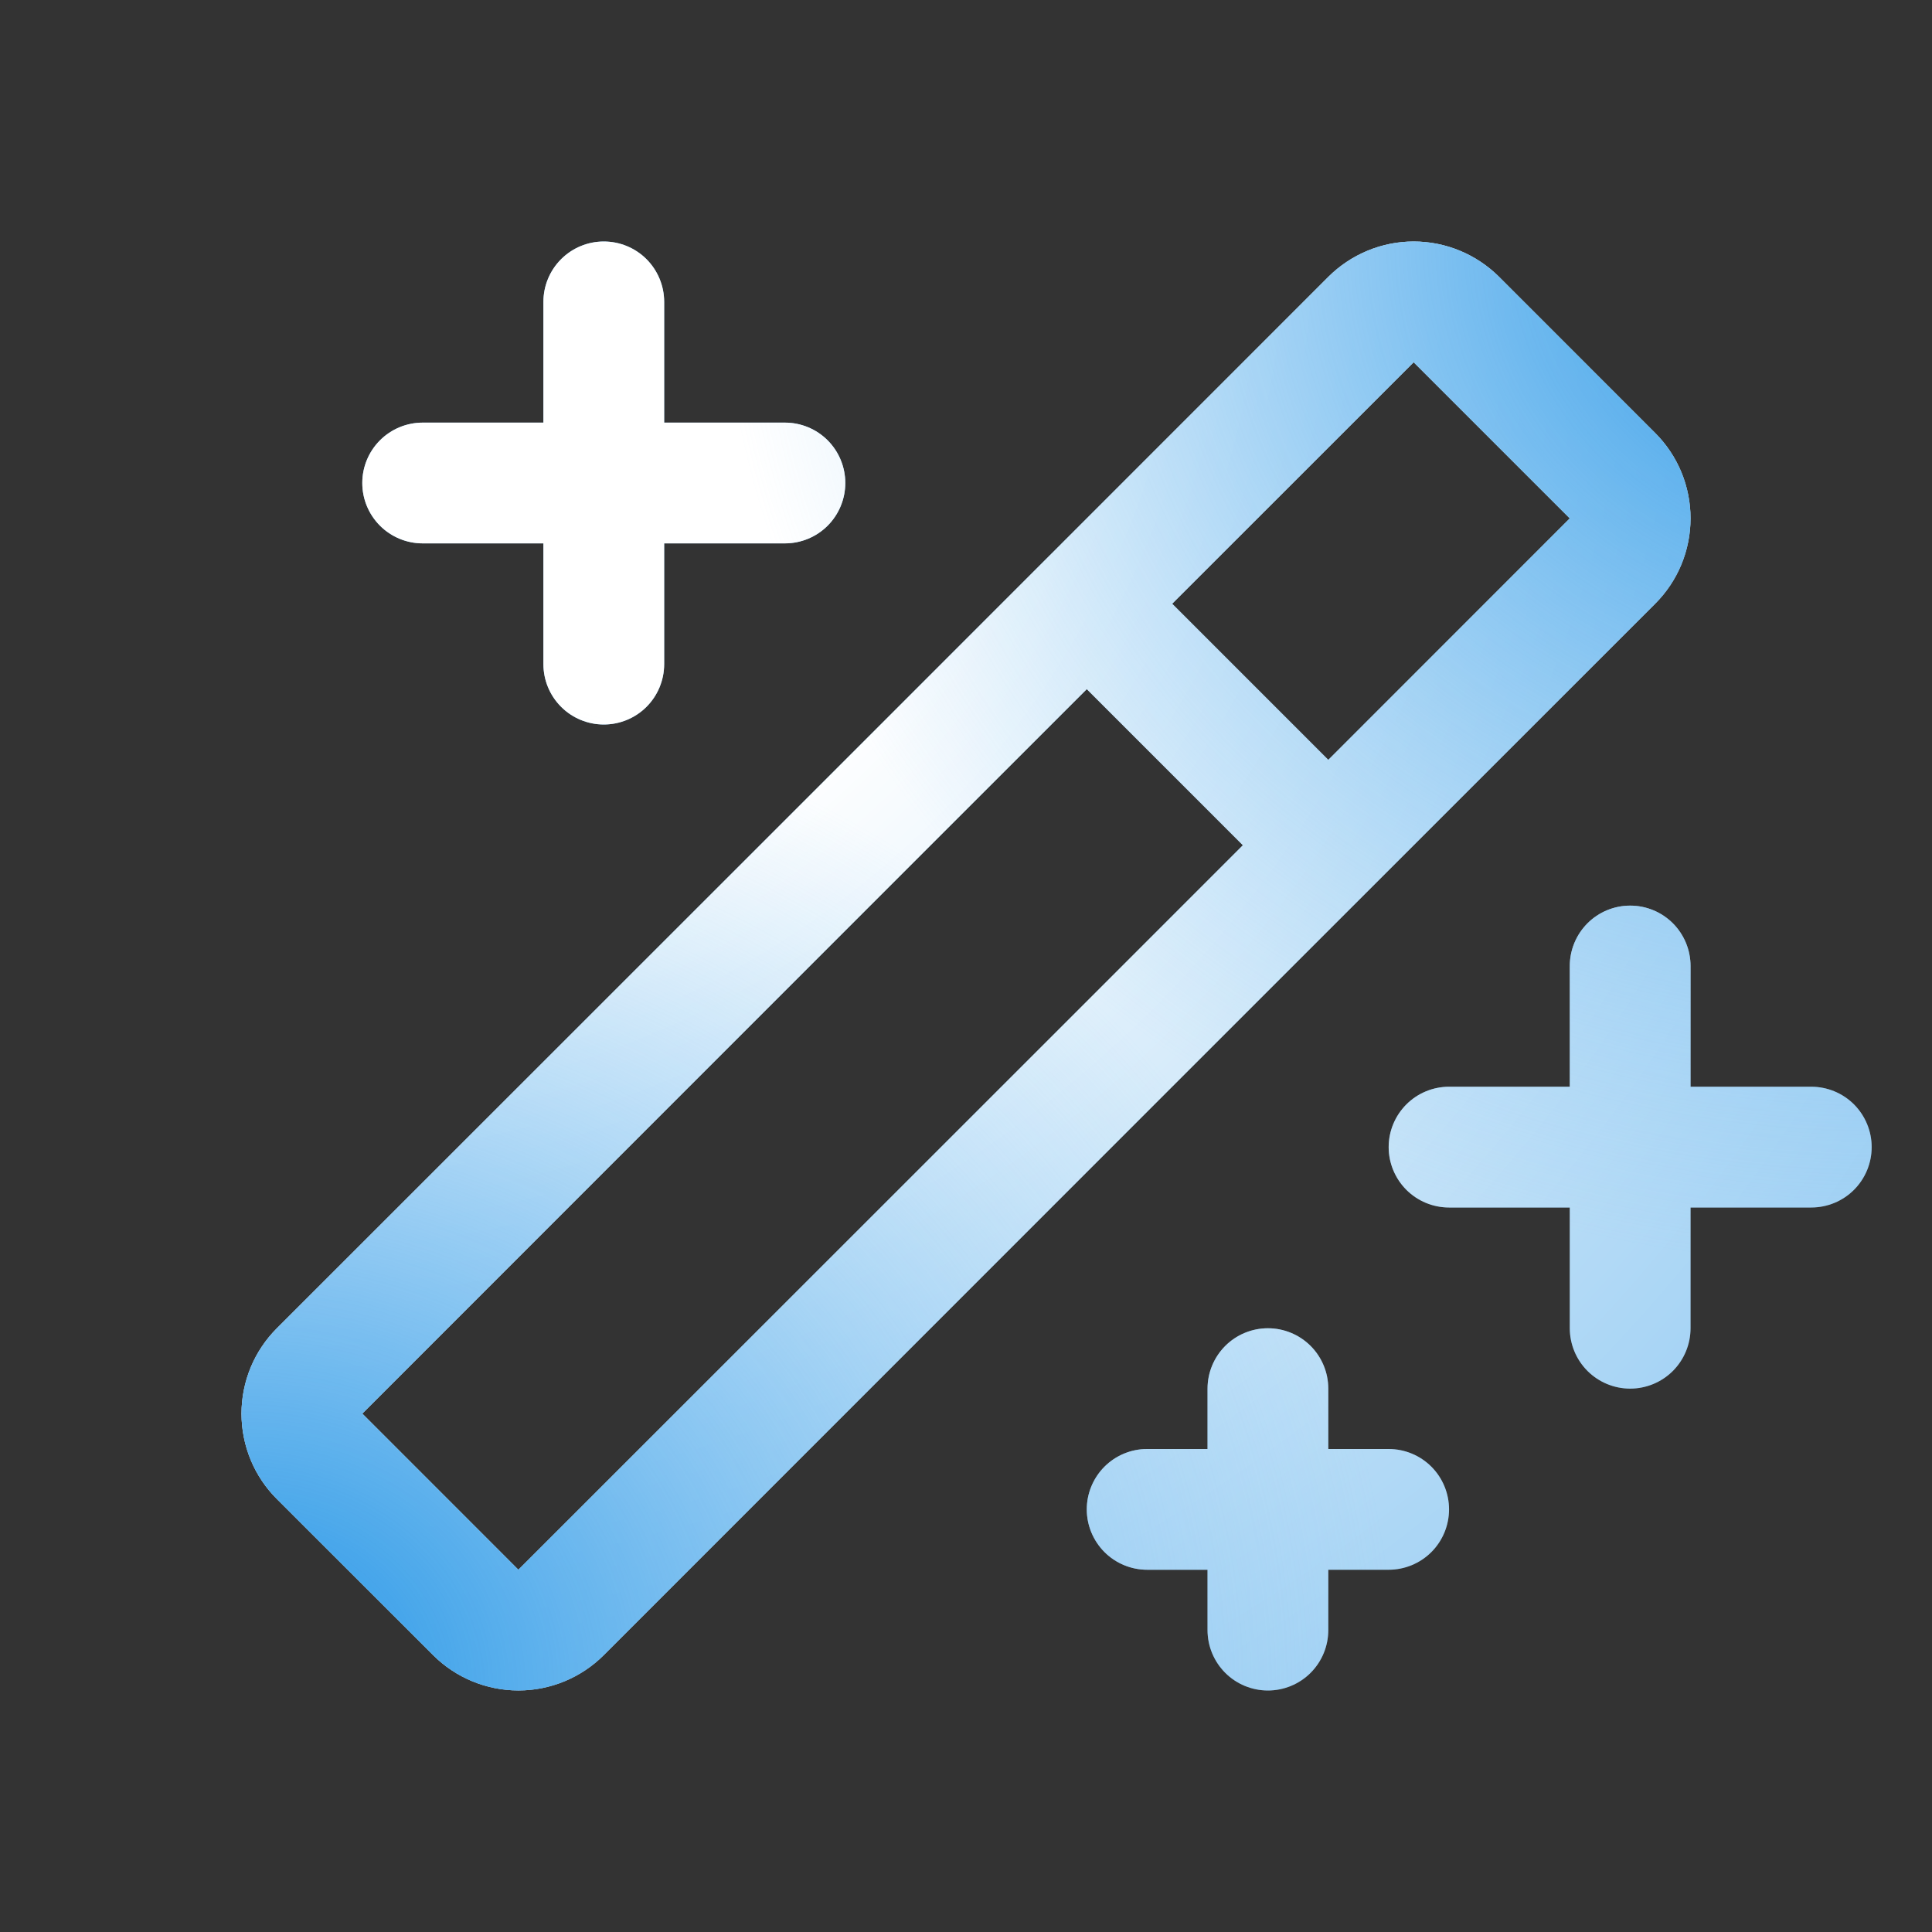 <svg width="48" height="48" viewBox="0 0 48 48" fill="none" xmlns="http://www.w3.org/2000/svg">
<rect x="0" y="0" width="48" height="48" fill="#333333" stroke="none"/>
<path d="M9.001 12C9.001 11.602 9.159 11.221 9.441 10.939C9.722 10.658 10.104 10.5 10.501 10.5H13.501V7.5C13.501 7.102 13.659 6.721 13.941 6.439C14.222 6.158 14.604 6 15.001 6C15.399 6 15.781 6.158 16.062 6.439C16.343 6.721 16.501 7.102 16.501 7.5V10.5H19.501C19.899 10.5 20.281 10.658 20.562 10.939C20.843 11.221 21.001 11.602 21.001 12C21.001 12.398 20.843 12.779 20.562 13.061C20.281 13.342 19.899 13.5 19.501 13.5H16.501V16.5C16.501 16.898 16.343 17.279 16.062 17.561C15.781 17.842 15.399 18 15.001 18C14.604 18 14.222 17.842 13.941 17.561C13.659 17.279 13.501 16.898 13.501 16.5V13.5H10.501C10.104 13.5 9.722 13.342 9.441 13.061C9.159 12.779 9.001 12.398 9.001 12ZM34.501 36H33.001V34.5C33.001 34.102 32.843 33.721 32.562 33.439C32.281 33.158 31.899 33 31.501 33C31.104 33 30.722 33.158 30.441 33.439C30.16 33.721 30.001 34.102 30.001 34.5V36H28.501C28.104 36 27.722 36.158 27.441 36.439C27.16 36.721 27.001 37.102 27.001 37.5C27.001 37.898 27.16 38.279 27.441 38.561C27.722 38.842 28.104 39 28.501 39H30.001V40.5C30.001 40.898 30.16 41.279 30.441 41.561C30.722 41.842 31.104 42 31.501 42C31.899 42 32.281 41.842 32.562 41.561C32.843 41.279 33.001 40.898 33.001 40.5V39H34.501C34.899 39 35.281 38.842 35.562 38.561C35.843 38.279 36.001 37.898 36.001 37.5C36.001 37.102 35.843 36.721 35.562 36.439C35.281 36.158 34.899 36 34.501 36ZM45.001 27H42.001V24C42.001 23.602 41.843 23.221 41.562 22.939C41.281 22.658 40.899 22.5 40.501 22.5C40.104 22.5 39.722 22.658 39.441 22.939C39.16 23.221 39.001 23.602 39.001 24V27H36.001C35.604 27 35.222 27.158 34.941 27.439C34.66 27.721 34.501 28.102 34.501 28.5C34.501 28.898 34.66 29.279 34.941 29.561C35.222 29.842 35.604 30 36.001 30H39.001V33C39.001 33.398 39.16 33.779 39.441 34.061C39.722 34.342 40.104 34.5 40.501 34.5C40.899 34.5 41.281 34.342 41.562 34.061C41.843 33.779 42.001 33.398 42.001 33V30H45.001C45.399 30 45.781 29.842 46.062 29.561C46.343 29.279 46.501 28.898 46.501 28.5C46.501 28.102 46.343 27.721 46.062 27.439C45.781 27.158 45.399 27 45.001 27ZM41.122 15L15.001 41.121C14.439 41.683 13.676 41.999 12.881 41.999C12.085 41.999 11.323 41.683 10.76 41.121L6.879 37.243C6.6 36.965 6.379 36.634 6.228 36.27C6.078 35.906 6 35.516 6 35.122C6 34.727 6.078 34.337 6.228 33.973C6.379 33.609 6.6 33.279 6.879 33L33.001 6.879C33.28 6.601 33.611 6.38 33.975 6.229C34.339 6.078 34.729 6 35.123 6C35.517 6 35.907 6.078 36.271 6.229C36.635 6.38 36.966 6.601 37.245 6.879L41.122 10.757C41.401 11.036 41.622 11.366 41.773 11.73C41.923 12.094 42.001 12.484 42.001 12.878C42.001 13.273 41.923 13.663 41.773 14.027C41.622 14.391 41.401 14.721 41.122 15ZM30.879 21L27.001 17.121L9.001 35.121L12.879 39L30.879 21ZM39.001 12.879L35.122 9L29.122 15L33.001 18.879L39.001 12.879Z" fill="#88C5F1"/>
<path d="M9.001 12C9.001 11.602 9.159 11.221 9.441 10.939C9.722 10.658 10.104 10.5 10.501 10.5H13.501V7.5C13.501 7.102 13.659 6.721 13.941 6.439C14.222 6.158 14.604 6 15.001 6C15.399 6 15.781 6.158 16.062 6.439C16.343 6.721 16.501 7.102 16.501 7.5V10.5H19.501C19.899 10.5 20.281 10.658 20.562 10.939C20.843 11.221 21.001 11.602 21.001 12C21.001 12.398 20.843 12.779 20.562 13.061C20.281 13.342 19.899 13.5 19.501 13.5H16.501V16.5C16.501 16.898 16.343 17.279 16.062 17.561C15.781 17.842 15.399 18 15.001 18C14.604 18 14.222 17.842 13.941 17.561C13.659 17.279 13.501 16.898 13.501 16.5V13.5H10.501C10.104 13.5 9.722 13.342 9.441 13.061C9.159 12.779 9.001 12.398 9.001 12ZM34.501 36H33.001V34.5C33.001 34.102 32.843 33.721 32.562 33.439C32.281 33.158 31.899 33 31.501 33C31.104 33 30.722 33.158 30.441 33.439C30.16 33.721 30.001 34.102 30.001 34.5V36H28.501C28.104 36 27.722 36.158 27.441 36.439C27.16 36.721 27.001 37.102 27.001 37.5C27.001 37.898 27.16 38.279 27.441 38.561C27.722 38.842 28.104 39 28.501 39H30.001V40.5C30.001 40.898 30.16 41.279 30.441 41.561C30.722 41.842 31.104 42 31.501 42C31.899 42 32.281 41.842 32.562 41.561C32.843 41.279 33.001 40.898 33.001 40.5V39H34.501C34.899 39 35.281 38.842 35.562 38.561C35.843 38.279 36.001 37.898 36.001 37.5C36.001 37.102 35.843 36.721 35.562 36.439C35.281 36.158 34.899 36 34.501 36ZM45.001 27H42.001V24C42.001 23.602 41.843 23.221 41.562 22.939C41.281 22.658 40.899 22.5 40.501 22.5C40.104 22.5 39.722 22.658 39.441 22.939C39.16 23.221 39.001 23.602 39.001 24V27H36.001C35.604 27 35.222 27.158 34.941 27.439C34.66 27.721 34.501 28.102 34.501 28.5C34.501 28.898 34.66 29.279 34.941 29.561C35.222 29.842 35.604 30 36.001 30H39.001V33C39.001 33.398 39.16 33.779 39.441 34.061C39.722 34.342 40.104 34.5 40.501 34.5C40.899 34.5 41.281 34.342 41.562 34.061C41.843 33.779 42.001 33.398 42.001 33V30H45.001C45.399 30 45.781 29.842 46.062 29.561C46.343 29.279 46.501 28.898 46.501 28.5C46.501 28.102 46.343 27.721 46.062 27.439C45.781 27.158 45.399 27 45.001 27ZM41.122 15L15.001 41.121C14.439 41.683 13.676 41.999 12.881 41.999C12.085 41.999 11.323 41.683 10.76 41.121L6.879 37.243C6.6 36.965 6.379 36.634 6.228 36.27C6.078 35.906 6 35.516 6 35.122C6 34.727 6.078 34.337 6.228 33.973C6.379 33.609 6.6 33.279 6.879 33L33.001 6.879C33.28 6.601 33.611 6.38 33.975 6.229C34.339 6.078 34.729 6 35.123 6C35.517 6 35.907 6.078 36.271 6.229C36.635 6.38 36.966 6.601 37.245 6.879L41.122 10.757C41.401 11.036 41.622 11.366 41.773 11.73C41.923 12.094 42.001 12.484 42.001 12.878C42.001 13.273 41.923 13.663 41.773 14.027C41.622 14.391 41.401 14.721 41.122 15ZM30.879 21L27.001 17.121L9.001 35.121L12.879 39L30.879 21ZM39.001 12.879L35.122 9L29.122 15L33.001 18.879L39.001 12.879Z" fill="url(#paint0_radial_903_4177)"/>
<path d="M9.001 12C9.001 11.602 9.159 11.221 9.441 10.939C9.722 10.658 10.104 10.5 10.501 10.5H13.501V7.5C13.501 7.102 13.659 6.721 13.941 6.439C14.222 6.158 14.604 6 15.001 6C15.399 6 15.781 6.158 16.062 6.439C16.343 6.721 16.501 7.102 16.501 7.5V10.5H19.501C19.899 10.5 20.281 10.658 20.562 10.939C20.843 11.221 21.001 11.602 21.001 12C21.001 12.398 20.843 12.779 20.562 13.061C20.281 13.342 19.899 13.5 19.501 13.5H16.501V16.5C16.501 16.898 16.343 17.279 16.062 17.561C15.781 17.842 15.399 18 15.001 18C14.604 18 14.222 17.842 13.941 17.561C13.659 17.279 13.501 16.898 13.501 16.5V13.5H10.501C10.104 13.5 9.722 13.342 9.441 13.061C9.159 12.779 9.001 12.398 9.001 12ZM34.501 36H33.001V34.5C33.001 34.102 32.843 33.721 32.562 33.439C32.281 33.158 31.899 33 31.501 33C31.104 33 30.722 33.158 30.441 33.439C30.16 33.721 30.001 34.102 30.001 34.5V36H28.501C28.104 36 27.722 36.158 27.441 36.439C27.16 36.721 27.001 37.102 27.001 37.5C27.001 37.898 27.16 38.279 27.441 38.561C27.722 38.842 28.104 39 28.501 39H30.001V40.5C30.001 40.898 30.16 41.279 30.441 41.561C30.722 41.842 31.104 42 31.501 42C31.899 42 32.281 41.842 32.562 41.561C32.843 41.279 33.001 40.898 33.001 40.5V39H34.501C34.899 39 35.281 38.842 35.562 38.561C35.843 38.279 36.001 37.898 36.001 37.5C36.001 37.102 35.843 36.721 35.562 36.439C35.281 36.158 34.899 36 34.501 36ZM45.001 27H42.001V24C42.001 23.602 41.843 23.221 41.562 22.939C41.281 22.658 40.899 22.5 40.501 22.5C40.104 22.5 39.722 22.658 39.441 22.939C39.16 23.221 39.001 23.602 39.001 24V27H36.001C35.604 27 35.222 27.158 34.941 27.439C34.66 27.721 34.501 28.102 34.501 28.5C34.501 28.898 34.66 29.279 34.941 29.561C35.222 29.842 35.604 30 36.001 30H39.001V33C39.001 33.398 39.16 33.779 39.441 34.061C39.722 34.342 40.104 34.5 40.501 34.5C40.899 34.5 41.281 34.342 41.562 34.061C41.843 33.779 42.001 33.398 42.001 33V30H45.001C45.399 30 45.781 29.842 46.062 29.561C46.343 29.279 46.501 28.898 46.501 28.5C46.501 28.102 46.343 27.721 46.062 27.439C45.781 27.158 45.399 27 45.001 27ZM41.122 15L15.001 41.121C14.439 41.683 13.676 41.999 12.881 41.999C12.085 41.999 11.323 41.683 10.76 41.121L6.879 37.243C6.6 36.965 6.379 36.634 6.228 36.27C6.078 35.906 6 35.516 6 35.122C6 34.727 6.078 34.337 6.228 33.973C6.379 33.609 6.6 33.279 6.879 33L33.001 6.879C33.28 6.601 33.611 6.38 33.975 6.229C34.339 6.078 34.729 6 35.123 6C35.517 6 35.907 6.078 36.271 6.229C36.635 6.38 36.966 6.601 37.245 6.879L41.122 10.757C41.401 11.036 41.622 11.366 41.773 11.73C41.923 12.094 42.001 12.484 42.001 12.878C42.001 13.273 41.923 13.663 41.773 14.027C41.622 14.391 41.401 14.721 41.122 15ZM30.879 21L27.001 17.121L9.001 35.121L12.879 39L30.879 21ZM39.001 12.879L35.122 9L29.122 15L33.001 18.879L39.001 12.879Z" fill="url(#paint1_radial_903_4177)"/>
<path d="M9.001 12C9.001 11.602 9.159 11.221 9.441 10.939C9.722 10.658 10.104 10.5 10.501 10.5H13.501V7.5C13.501 7.102 13.659 6.721 13.941 6.439C14.222 6.158 14.604 6 15.001 6C15.399 6 15.781 6.158 16.062 6.439C16.343 6.721 16.501 7.102 16.501 7.5V10.5H19.501C19.899 10.5 20.281 10.658 20.562 10.939C20.843 11.221 21.001 11.602 21.001 12C21.001 12.398 20.843 12.779 20.562 13.061C20.281 13.342 19.899 13.5 19.501 13.5H16.501V16.5C16.501 16.898 16.343 17.279 16.062 17.561C15.781 17.842 15.399 18 15.001 18C14.604 18 14.222 17.842 13.941 17.561C13.659 17.279 13.501 16.898 13.501 16.5V13.5H10.501C10.104 13.5 9.722 13.342 9.441 13.061C9.159 12.779 9.001 12.398 9.001 12ZM34.501 36H33.001V34.5C33.001 34.102 32.843 33.721 32.562 33.439C32.281 33.158 31.899 33 31.501 33C31.104 33 30.722 33.158 30.441 33.439C30.16 33.721 30.001 34.102 30.001 34.5V36H28.501C28.104 36 27.722 36.158 27.441 36.439C27.16 36.721 27.001 37.102 27.001 37.5C27.001 37.898 27.16 38.279 27.441 38.561C27.722 38.842 28.104 39 28.501 39H30.001V40.5C30.001 40.898 30.16 41.279 30.441 41.561C30.722 41.842 31.104 42 31.501 42C31.899 42 32.281 41.842 32.562 41.561C32.843 41.279 33.001 40.898 33.001 40.5V39H34.501C34.899 39 35.281 38.842 35.562 38.561C35.843 38.279 36.001 37.898 36.001 37.5C36.001 37.102 35.843 36.721 35.562 36.439C35.281 36.158 34.899 36 34.501 36ZM45.001 27H42.001V24C42.001 23.602 41.843 23.221 41.562 22.939C41.281 22.658 40.899 22.5 40.501 22.5C40.104 22.5 39.722 22.658 39.441 22.939C39.16 23.221 39.001 23.602 39.001 24V27H36.001C35.604 27 35.222 27.158 34.941 27.439C34.66 27.721 34.501 28.102 34.501 28.5C34.501 28.898 34.66 29.279 34.941 29.561C35.222 29.842 35.604 30 36.001 30H39.001V33C39.001 33.398 39.16 33.779 39.441 34.061C39.722 34.342 40.104 34.5 40.501 34.5C40.899 34.5 41.281 34.342 41.562 34.061C41.843 33.779 42.001 33.398 42.001 33V30H45.001C45.399 30 45.781 29.842 46.062 29.561C46.343 29.279 46.501 28.898 46.501 28.5C46.501 28.102 46.343 27.721 46.062 27.439C45.781 27.158 45.399 27 45.001 27ZM41.122 15L15.001 41.121C14.439 41.683 13.676 41.999 12.881 41.999C12.085 41.999 11.323 41.683 10.76 41.121L6.879 37.243C6.6 36.965 6.379 36.634 6.228 36.27C6.078 35.906 6 35.516 6 35.122C6 34.727 6.078 34.337 6.228 33.973C6.379 33.609 6.6 33.279 6.879 33L33.001 6.879C33.28 6.601 33.611 6.38 33.975 6.229C34.339 6.078 34.729 6 35.123 6C35.517 6 35.907 6.078 36.271 6.229C36.635 6.38 36.966 6.601 37.245 6.879L41.122 10.757C41.401 11.036 41.622 11.366 41.773 11.73C41.923 12.094 42.001 12.484 42.001 12.878C42.001 13.273 41.923 13.663 41.773 14.027C41.622 14.391 41.401 14.721 41.122 15ZM30.879 21L27.001 17.121L9.001 35.121L12.879 39L30.879 21ZM39.001 12.879L35.122 9L29.122 15L33.001 18.879L39.001 12.879Z" fill="url(#paint2_radial_903_4177)"/>
<defs>
<radialGradient id="paint0_radial_903_4177" cx="0" cy="0" r="1" gradientTransform="matrix(40.501 36 -40.501 36 6 6)" gradientUnits="userSpaceOnUse">
<stop offset="0.35" stop-color="white"/>
<stop offset="1" stop-color="white" stop-opacity="0"/>
</radialGradient>
<radialGradient id="paint1_radial_903_4177" cx="0" cy="0" r="1" gradientTransform="matrix(20.285 -18.03 20.285 18.03 6 42)" gradientUnits="userSpaceOnUse">
<stop offset="0.1" stop-color="#3AA0E9"/>
<stop offset="1" stop-color="#88C5F1" stop-opacity="0"/>
</radialGradient>
<radialGradient id="paint2_radial_903_4177" cx="0" cy="0" r="1" gradientTransform="matrix(-20.216 18.03 -20.285 -17.97 46.501 6)" gradientUnits="userSpaceOnUse">
<stop offset="0.1" stop-color="#3AA0E9"/>
<stop offset="1" stop-color="#88C5F1" stop-opacity="0"/>
</radialGradient>
</defs>
</svg>
